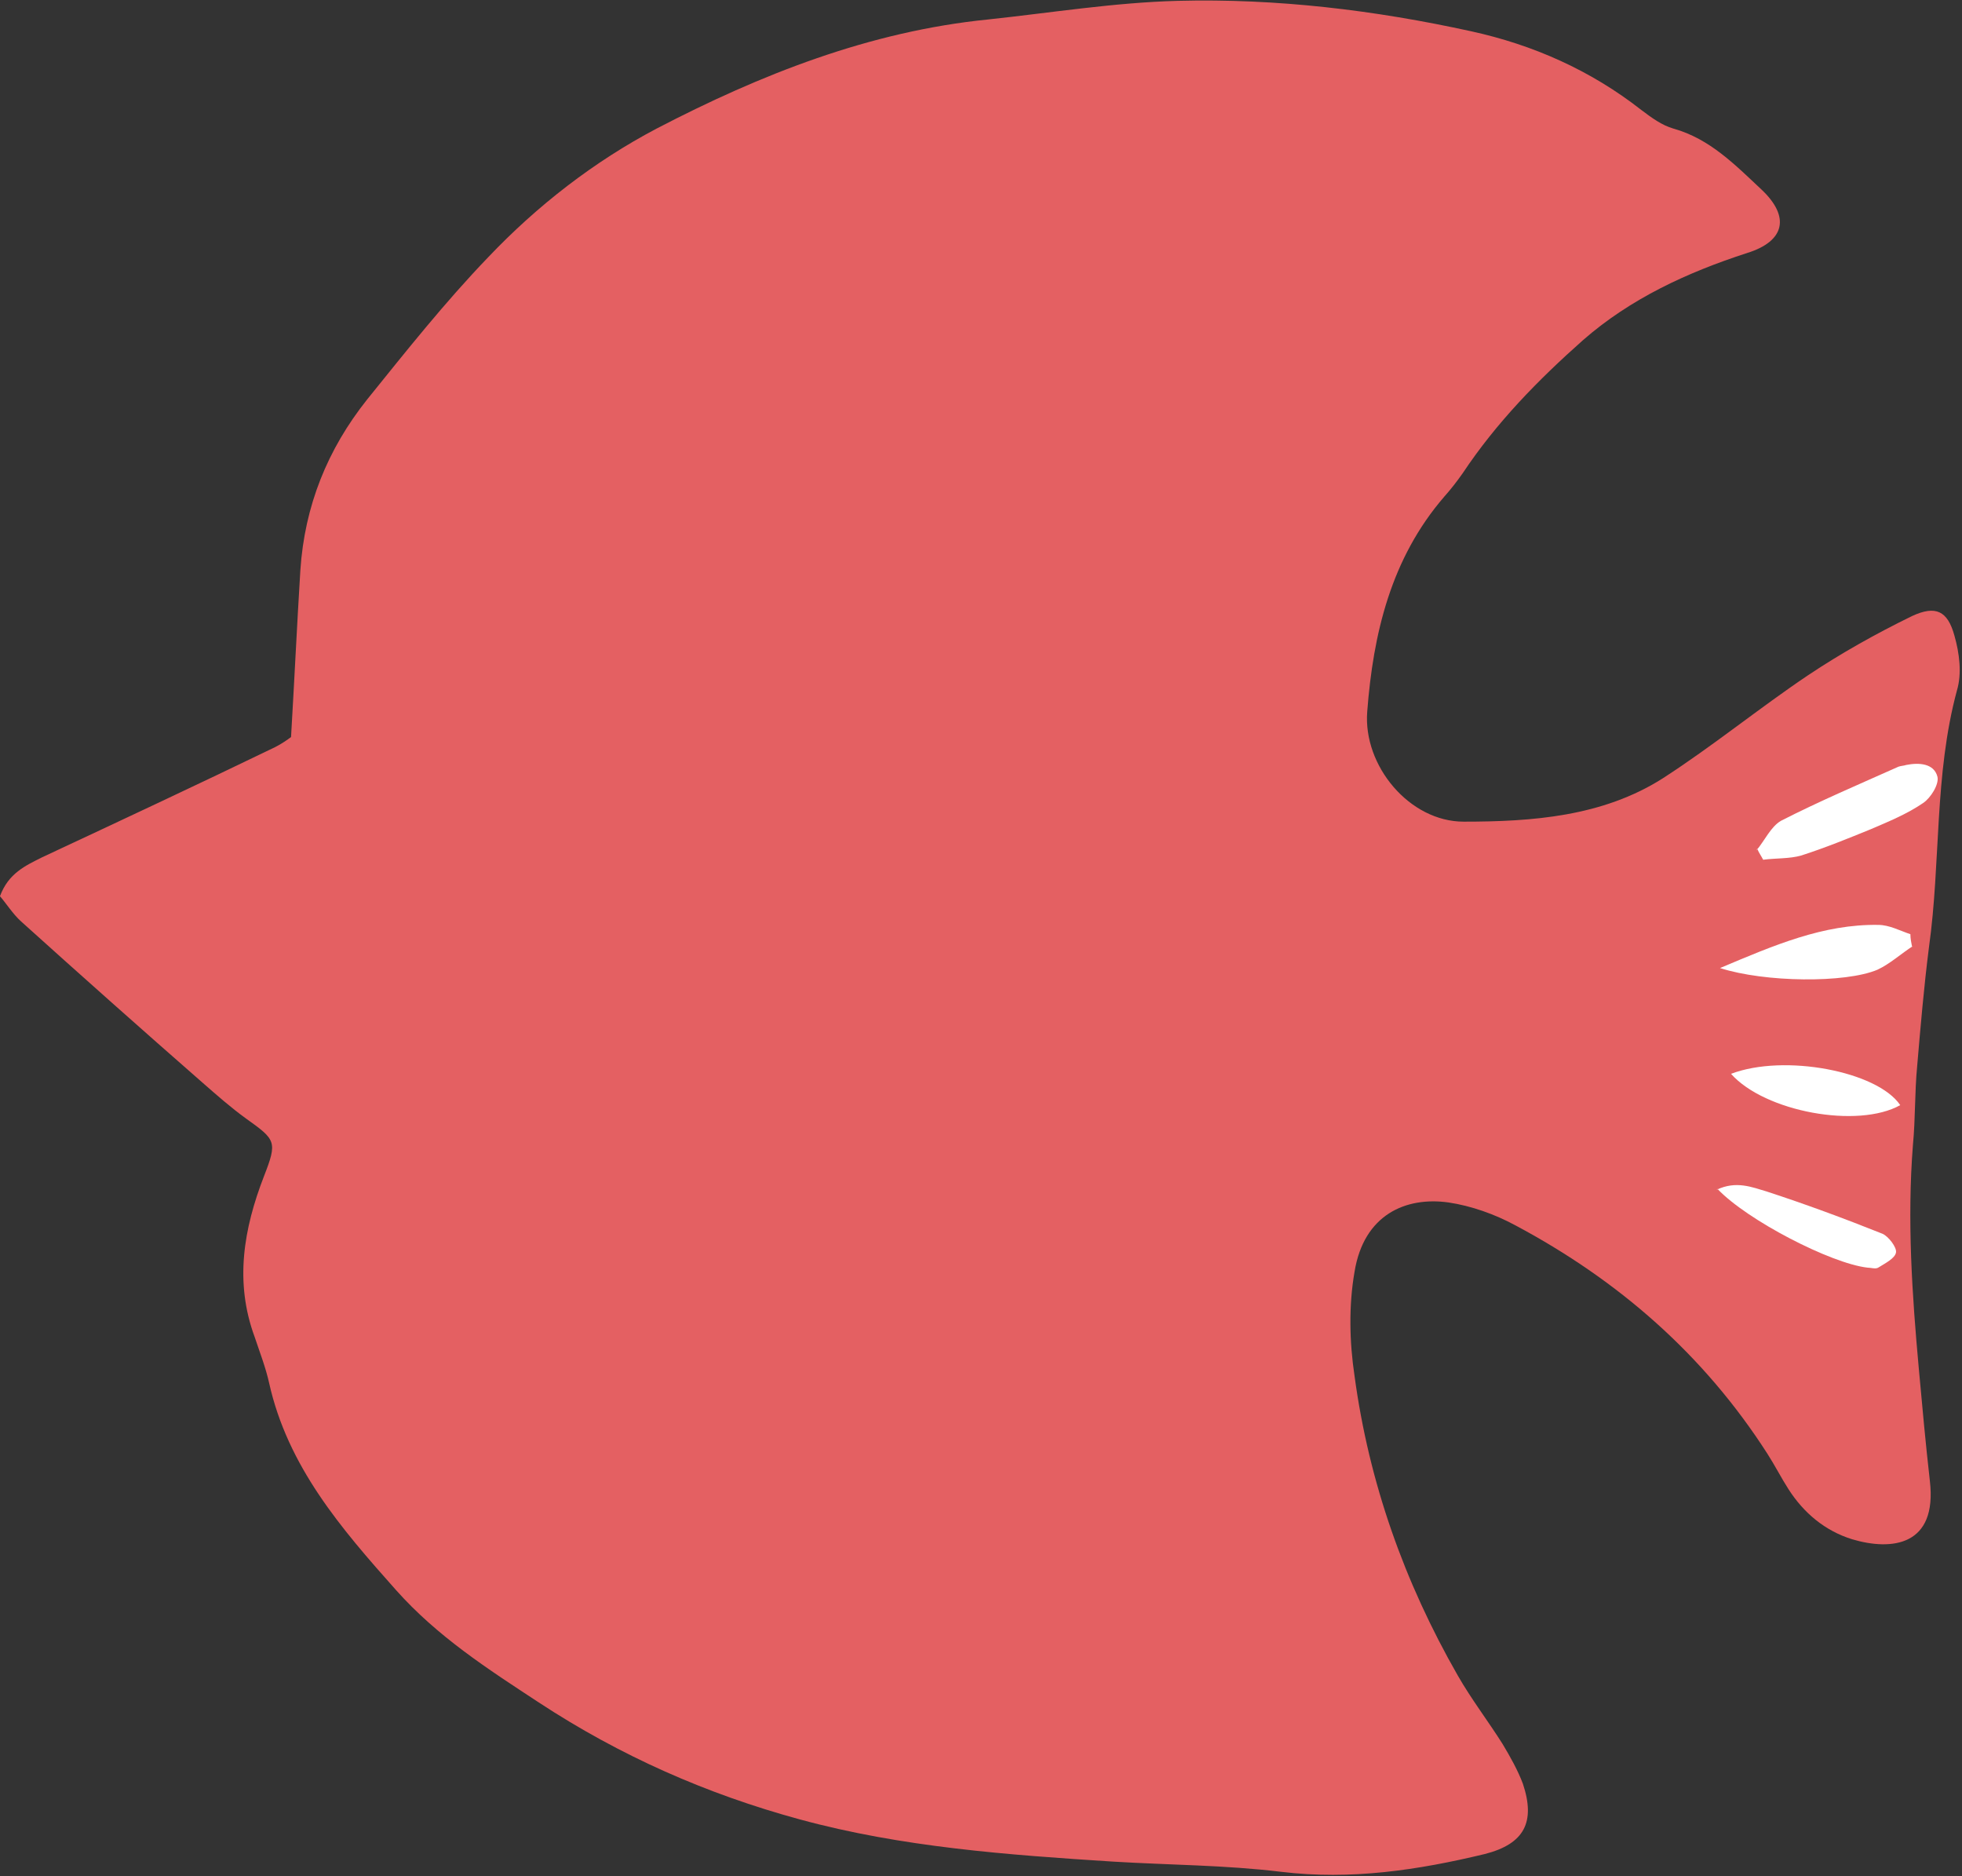 <?xml version="1.0" encoding="UTF-8"?>
<svg id="_レイヤー_2" data-name="レイヤー 2" xmlns="http://www.w3.org/2000/svg" viewBox="0 0 23.19 22.17">
  <rect x="0" y="0" width="23.19" height="22.17" fill="#333333" stroke="none"/>
  <defs>
    <style>
      .cls-1 {
        fill: #e46062;
      }

      .cls-1, .cls-2 {
        stroke-width: 0px;
      }

      .cls-2 {
        fill: #fff;
      }
    </style>
  </defs>
  <g id="_オブジェクト" data-name="オブジェクト">
    <g>
      <path class="cls-1" d="M0,10.59c.1-.27.3-.36.5-.46.92-.43,1.84-.86,2.75-1.3.08-.04.15-.09.19-.12.04-.68.07-1.32.11-1.97.05-.76.32-1.43.79-2.02.46-.57.92-1.15,1.43-1.68.58-.61,1.25-1.13,1.99-1.52,1.23-.64,2.52-1.15,3.92-1.29.75-.08,1.49-.2,2.24-.22,1.17-.03,2.33.11,3.47.36.73.16,1.41.46,2.01.93.12.09.24.18.38.22.43.12.73.43,1.04.72.34.32.28.61-.17.75-.71.23-1.38.54-1.94,1.03-.53.47-1.02.97-1.42,1.57-.07.1-.14.19-.22.28-.63.73-.84,1.62-.91,2.54-.05.64.5,1.3,1.14,1.3.81,0,1.64-.06,2.35-.51.59-.38,1.14-.83,1.72-1.22.39-.26.8-.49,1.23-.7.28-.13.42-.06.5.23.06.21.09.45.03.65-.27,1-.19,2.03-.33,3.03-.06.47-.1.94-.14,1.41-.03.31-.02.62-.05.93-.07.89-.01,1.77.07,2.65.04.44.08.88.13,1.32.09.77-.45.83-.92.69-.32-.1-.57-.31-.75-.59-.09-.14-.16-.28-.25-.42-.75-1.17-1.76-2.05-2.98-2.7-.24-.13-.52-.23-.79-.27-.5-.07-1,.14-1.11.82-.07.4-.06.83,0,1.23.17,1.26.59,2.44,1.22,3.54.16.28.36.54.53.81.09.15.18.31.24.47.15.45.02.71-.45.83-.79.19-1.58.31-2.41.21-.66-.08-1.32-.08-1.98-.12-1.25-.08-2.5-.17-3.71-.5-1.1-.3-2.12-.75-3.08-1.38-.61-.4-1.2-.78-1.69-1.33-.65-.73-1.28-1.46-1.5-2.45-.04-.18-.11-.36-.17-.54-.24-.65-.13-1.28.11-1.9.16-.41.14-.43-.21-.68-.18-.13-.35-.28-.51-.42-.72-.63-1.44-1.27-2.15-1.91-.1-.09-.18-.22-.26-.31Z"/>
      <g>
        <path class="cls-2" d="M20.76,10.05c.1-.12.17-.28.29-.35.45-.23.92-.43,1.39-.64.03-.01.06-.01.09-.02.15-.03.33-.02.37.14.02.09-.08.25-.17.31-.19.13-.41.22-.62.31-.27.11-.54.22-.82.31-.14.04-.3.03-.45.05-.02-.04-.05-.08-.07-.13Z"/>
        <path class="cls-2" d="M22.61,11.18c-.14.09-.27.21-.42.28-.38.16-1.33.15-1.86-.02.64-.27,1.22-.52,1.87-.51.13,0,.26.07.38.11,0,.05.01.1.02.15Z"/>
        <path class="cls-2" d="M20.29,14.06c.23-.11.42-.03.59.02.46.15.92.32,1.37.5.07.03.17.16.16.22-.01.07-.13.13-.21.18-.03.02-.09,0-.13,0-.43-.05-1.42-.56-1.77-.93Z"/>
        <path class="cls-2" d="M20.46,12.69c.63-.24,1.73-.03,2,.37-.5.28-1.6.08-2-.37Z"/>
      </g>
    </g>
  </g>
</svg>